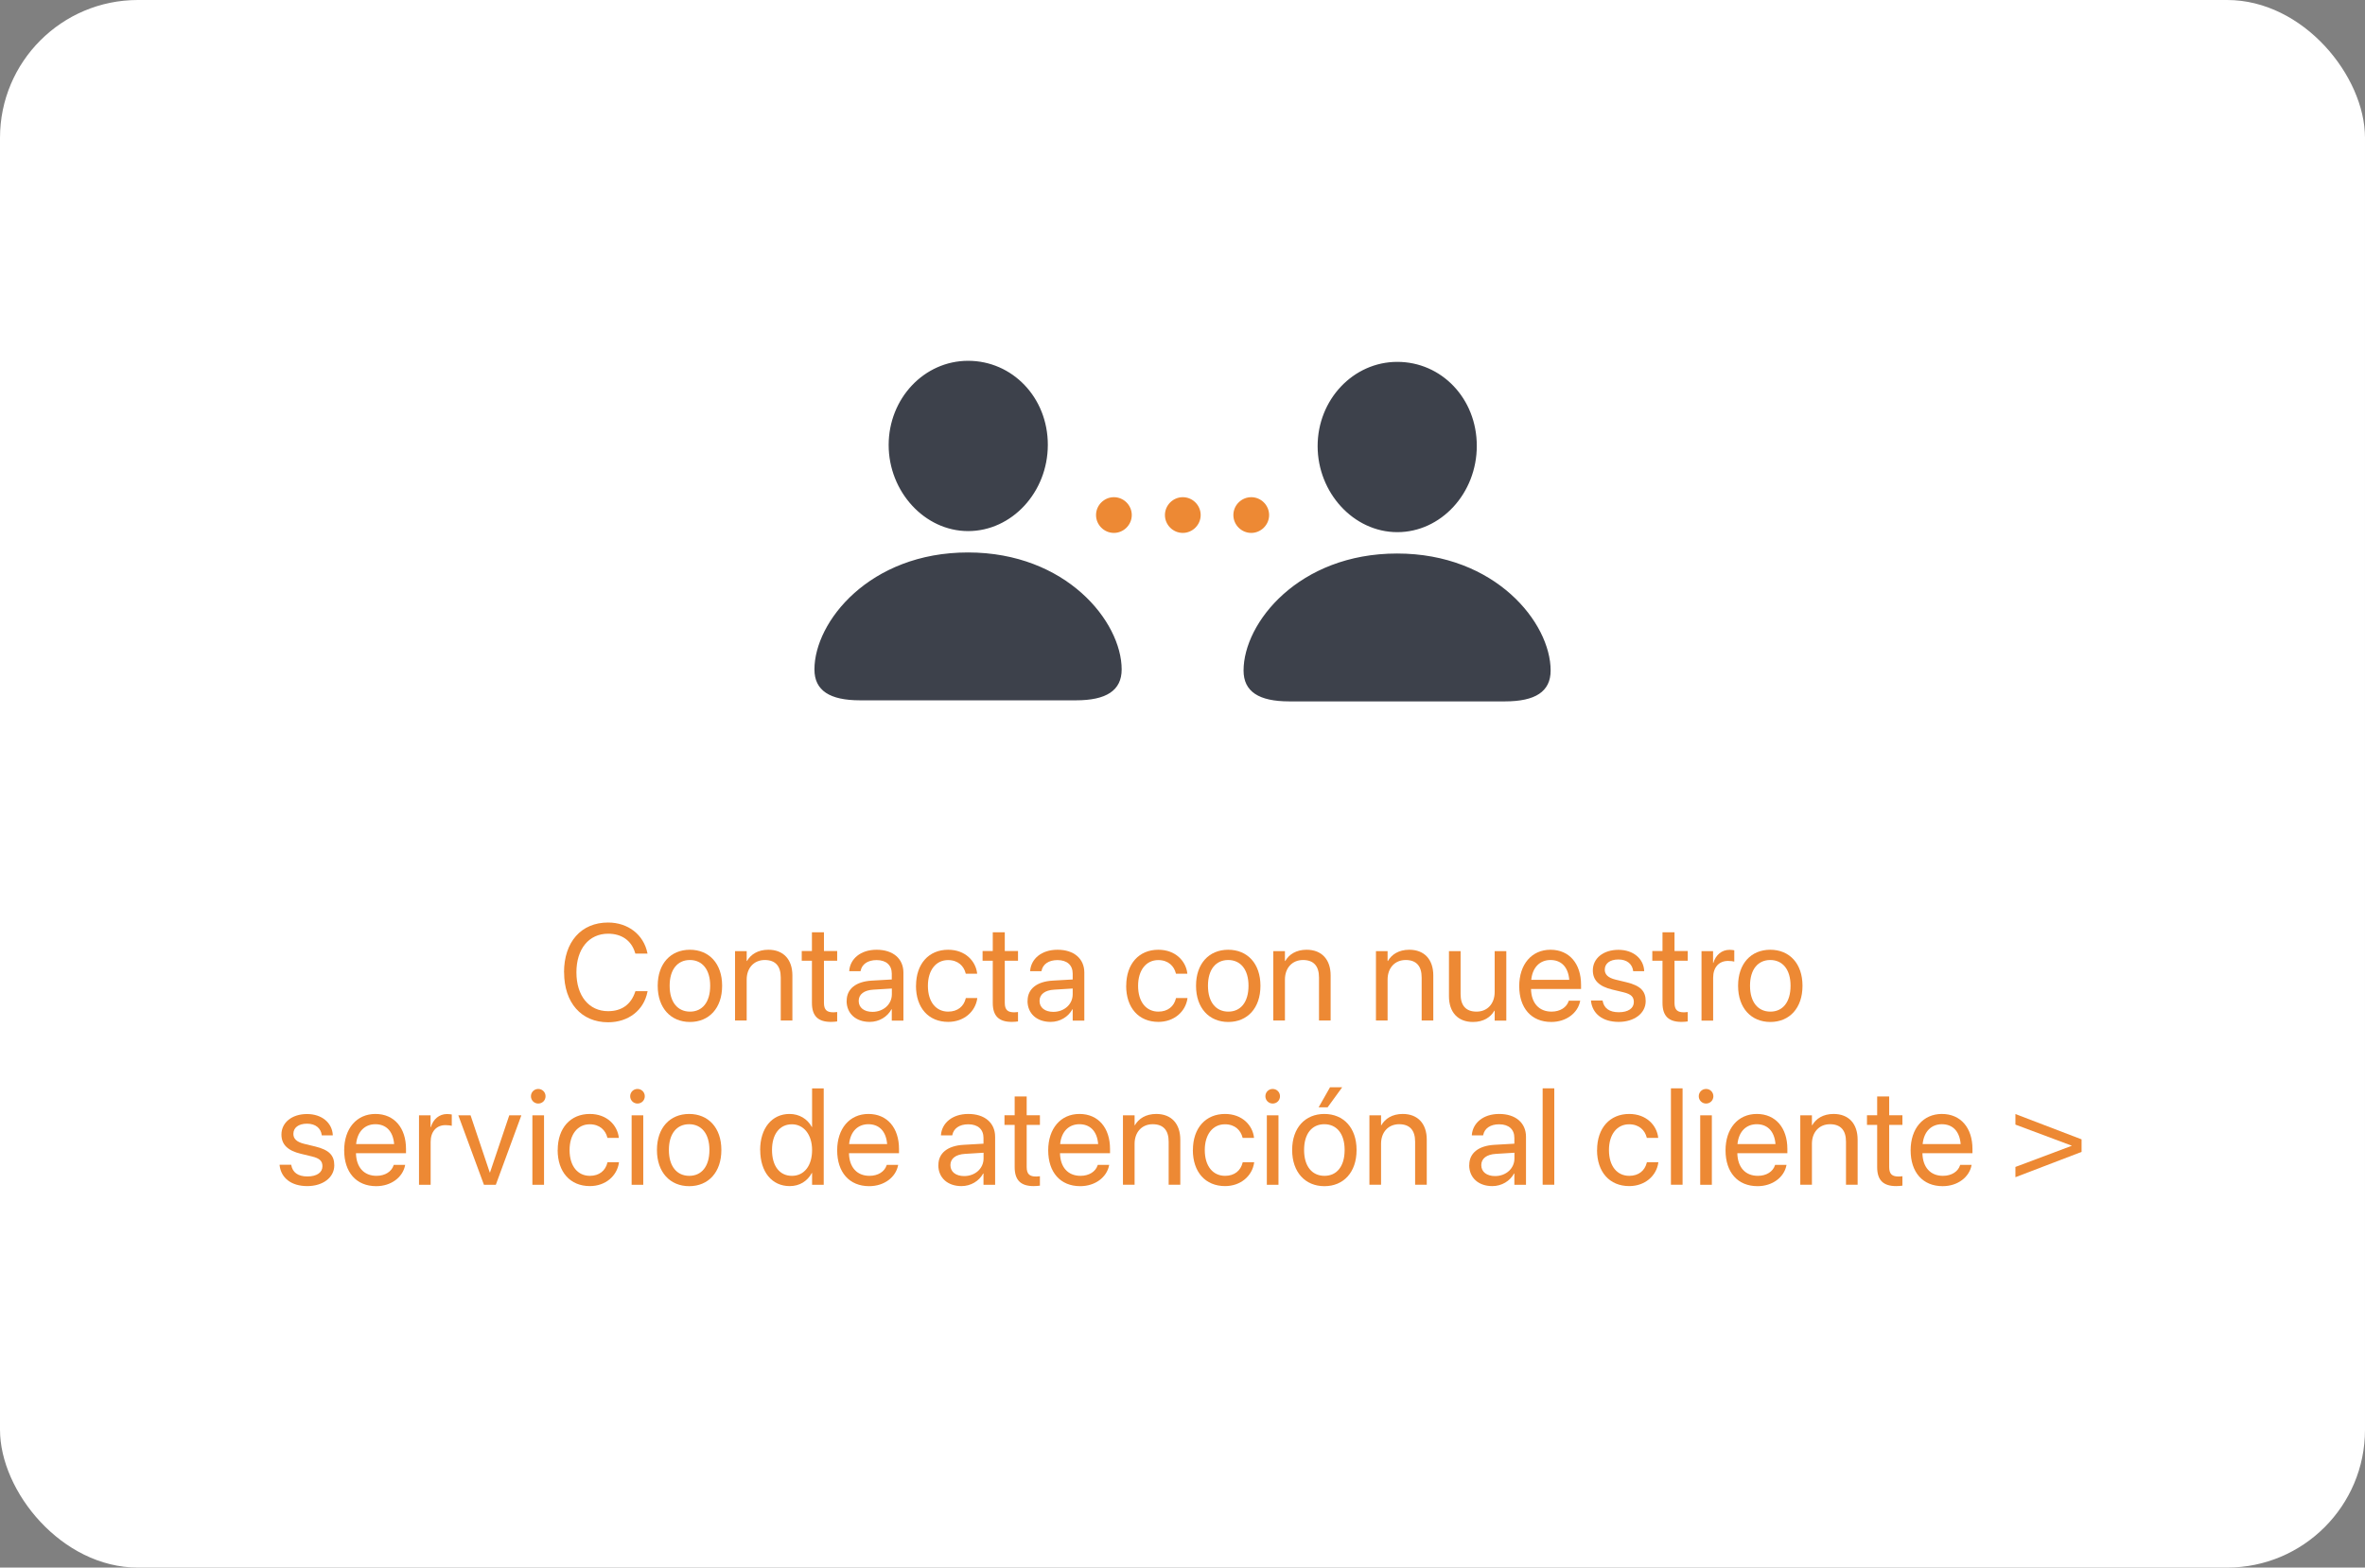 <?xml version="1.0" encoding="UTF-8"?>
<svg id="Capa_3" data-name="Capa 3" xmlns="http://www.w3.org/2000/svg" viewBox="0 0 311 206.2">
  <rect x="0" y="0" width="311" height="206.2" fill="#808080" stroke="none"/>
  <defs>
    <style>
      .cls-1 {
        fill: #fff;
      }

      .cls-2 {
        fill: #1b202b;
      }

      .cls-3 {
        opacity: .85;
      }

      .cls-4 {
        fill: #ed8934;
      }
    </style>
  </defs>
  <rect class="cls-1" width="311" height="206.2" rx="18.13" ry="18.13"/>
  <g>
    <path class="cls-4" d="M74.17,127.9h0c0-4,2.26-6.55,5.79-6.55,2.64,0,4.68,1.6,5.17,4l.02.09h-1.6l-.06-.19c-.49-1.54-1.74-2.43-3.52-2.43-2.53,0-4.17,2-4.17,5.08h0c0,3.09,1.64,5.11,4.17,5.11,1.78,0,3.01-.88,3.56-2.55l.03-.08h1.6l-.02.09c-.48,2.43-2.51,4-5.17,4-3.52,0-5.79-2.57-5.79-6.56Z"/>
    <path class="cls-4" d="M86.49,129.68v-.02c0-2.91,1.71-4.73,4.23-4.73s4.24,1.81,4.24,4.73v.02c0,2.92-1.71,4.75-4.23,4.75s-4.24-1.84-4.24-4.75ZM93.39,129.68v-.02c0-2.14-1.05-3.38-2.67-3.38s-2.66,1.24-2.66,3.38v.02c0,2.15,1.06,3.39,2.68,3.39s2.65-1.25,2.65-3.39Z"/>
    <path class="cls-4" d="M96.66,125.11h1.53v1.3h.04c.49-.85,1.42-1.48,2.81-1.48,2,0,3.16,1.3,3.16,3.38v5.93h-1.53v-5.66c0-1.49-.69-2.3-2.1-2.3s-2.38,1.03-2.38,2.58v5.38h-1.53v-9.14Z"/>
    <path class="cls-4" d="M106.77,131.92v-5.55h-1.34v-1.27h1.34v-2.47h1.58v2.47h1.74v1.27h-1.74v5.54c0,.98.43,1.25,1.25,1.25.18,0,.36-.03.49-.04v1.24c-.19.03-.52.06-.82.06-1.68,0-2.5-.76-2.5-2.5Z"/>
    <path class="cls-4" d="M111.34,131.66v-.02c0-1.56,1.21-2.53,3.31-2.65l2.62-.15v-.76c0-1.12-.73-1.79-2-1.79-1.18,0-1.92.56-2.09,1.38l-.02.08h-1.48v-.1c.14-1.5,1.45-2.72,3.6-2.72s3.52,1.17,3.52,3v6.32h-1.53v-1.49h-.04c-.54,1-1.63,1.66-2.86,1.66-1.82,0-3.04-1.1-3.04-2.76ZM114.73,133.1c1.44,0,2.55-.99,2.55-2.32v-.75l-2.44.15c-1.22.07-1.92.62-1.92,1.47v.02c0,.88.72,1.43,1.82,1.43Z"/>
    <path class="cls-4" d="M120.46,129.67h0c0-2.89,1.68-4.74,4.22-4.74,2.28,0,3.62,1.51,3.81,3.08v.07s-1.49,0-1.49,0l-.02-.07c-.23-.91-.97-1.72-2.31-1.72-1.59,0-2.65,1.32-2.65,3.39h0c0,2.14,1.09,3.39,2.67,3.39,1.25,0,2.05-.7,2.3-1.72l.02-.07h1.5v.06c-.25,1.74-1.76,3.08-3.82,3.08-2.59,0-4.24-1.85-4.24-4.75Z"/>
    <path class="cls-4" d="M130.55,131.92v-5.55h-1.34v-1.27h1.34v-2.47h1.58v2.47h1.74v1.27h-1.74v5.54c0,.98.43,1.25,1.25,1.25.18,0,.36-.03.49-.04v1.24c-.19.03-.52.06-.82.06-1.68,0-2.5-.76-2.5-2.5Z"/>
    <path class="cls-4" d="M135.13,131.66v-.02c0-1.56,1.21-2.53,3.31-2.65l2.62-.15v-.76c0-1.12-.73-1.79-2-1.79-1.18,0-1.92.56-2.09,1.38l-.02.08h-1.48v-.1c.14-1.5,1.45-2.72,3.6-2.72s3.52,1.17,3.52,3v6.32h-1.53v-1.49h-.04c-.54,1-1.63,1.66-2.86,1.66-1.82,0-3.04-1.1-3.04-2.76ZM138.51,133.1c1.44,0,2.55-.99,2.55-2.32v-.75l-2.44.15c-1.22.07-1.92.62-1.92,1.47v.02c0,.88.72,1.43,1.82,1.43Z"/>
    <path class="cls-4" d="M148.1,129.67h0c0-2.89,1.68-4.74,4.22-4.74,2.28,0,3.62,1.51,3.81,3.08v.07s-1.49,0-1.49,0l-.02-.07c-.23-.91-.97-1.72-2.31-1.72-1.59,0-2.65,1.32-2.65,3.39h0c0,2.14,1.09,3.39,2.67,3.39,1.25,0,2.05-.7,2.3-1.72l.02-.07h1.5v.06c-.25,1.74-1.76,3.08-3.82,3.08-2.59,0-4.24-1.85-4.24-4.75Z"/>
    <path class="cls-4" d="M157.28,129.68v-.02c0-2.91,1.71-4.73,4.23-4.73s4.24,1.81,4.24,4.73v.02c0,2.92-1.71,4.75-4.23,4.75s-4.24-1.84-4.24-4.75ZM164.18,129.68v-.02c0-2.14-1.05-3.38-2.67-3.38s-2.66,1.24-2.66,3.38v.02c0,2.15,1.06,3.39,2.68,3.39s2.65-1.25,2.65-3.39Z"/>
    <path class="cls-4" d="M167.44,125.11h1.53v1.3h.04c.49-.85,1.42-1.48,2.81-1.48,2,0,3.16,1.3,3.16,3.38v5.93h-1.53v-5.66c0-1.49-.69-2.3-2.1-2.3s-2.38,1.03-2.38,2.58v5.38h-1.53v-9.14Z"/>
    <path class="cls-4" d="M180.94,125.11h1.53v1.3h.04c.49-.85,1.42-1.48,2.81-1.48,2,0,3.16,1.3,3.16,3.38v5.93h-1.53v-5.66c0-1.49-.69-2.3-2.1-2.3s-2.38,1.03-2.38,2.58v5.38h-1.53v-9.14Z"/>
    <path class="cls-4" d="M190.54,131.04v-5.93h1.53v5.66c0,1.49.69,2.3,2.1,2.3s2.38-1.03,2.38-2.58v-5.38h1.53v9.14h-1.53v-1.3h-.04c-.49.85-1.42,1.48-2.81,1.48-2,0-3.16-1.3-3.16-3.38Z"/>
    <path class="cls-4" d="M199.78,129.71h0c0-2.84,1.62-4.78,4.11-4.78s4.02,1.85,4.02,4.6v.56h-6.58c.04,1.88,1.07,2.98,2.7,2.98,1.16,0,1.98-.58,2.24-1.36l.03-.08h1.5l-.02.09c-.3,1.51-1.79,2.71-3.79,2.71-2.63,0-4.21-1.84-4.21-4.71ZM201.36,128.89h5c-.15-1.78-1.13-2.61-2.47-2.61s-2.36.91-2.53,2.61Z"/>
    <path class="cls-4" d="M209.22,131.69v-.08s1.52,0,1.52,0l.02.09c.18.91.86,1.45,2.11,1.45s1.98-.52,1.98-1.34h0c0-.67-.34-1.04-1.38-1.29l-1.45-.35c-1.72-.41-2.56-1.21-2.56-2.53h0c0-1.58,1.38-2.7,3.36-2.7s3.28,1.17,3.39,2.7v.11s-1.45,0-1.45,0v-.06c-.13-.89-.81-1.48-1.94-1.48s-1.79.54-1.79,1.34h0c0,.63.41,1.06,1.42,1.31l1.45.35c1.85.45,2.51,1.18,2.51,2.48h0c0,1.61-1.51,2.73-3.55,2.73-2.15,0-3.45-1.1-3.64-2.73Z"/>
    <path class="cls-4" d="M218.62,131.92v-5.55h-1.34v-1.27h1.34v-2.47h1.58v2.47h1.74v1.27h-1.74v5.54c0,.98.43,1.25,1.25,1.25.18,0,.36-.03.49-.04v1.24c-.19.03-.52.06-.82.06-1.68,0-2.5-.76-2.5-2.5Z"/>
    <path class="cls-4" d="M223.74,125.11h1.53v1.55h.04c.31-1.05,1.1-1.72,2.13-1.72.26,0,.49.04.62.06v1.49c-.12-.04-.45-.09-.82-.09-1.19,0-1.96.83-1.96,2.21v5.64h-1.53v-9.14Z"/>
    <path class="cls-4" d="M228.56,129.68v-.02c0-2.91,1.71-4.73,4.23-4.73s4.24,1.81,4.24,4.73v.02c0,2.92-1.71,4.75-4.23,4.75s-4.24-1.84-4.24-4.75ZM235.46,129.68v-.02c0-2.14-1.05-3.38-2.67-3.38s-2.66,1.24-2.66,3.38v.02c0,2.15,1.06,3.39,2.68,3.39s2.65-1.25,2.65-3.39Z"/>
    <path class="cls-4" d="M36.77,153.29v-.08s1.52,0,1.52,0l.02.09c.18.91.86,1.45,2.11,1.45s1.98-.52,1.98-1.34h0c0-.67-.34-1.04-1.38-1.29l-1.45-.35c-1.72-.41-2.56-1.21-2.56-2.53h0c0-1.58,1.38-2.7,3.36-2.7s3.28,1.17,3.39,2.7v.11s-1.45,0-1.45,0v-.06c-.13-.89-.81-1.48-1.94-1.48s-1.79.54-1.79,1.34h0c0,.63.41,1.06,1.42,1.31l1.45.35c1.85.45,2.51,1.18,2.51,2.48h0c0,1.61-1.51,2.73-3.55,2.73-2.15,0-3.45-1.1-3.64-2.73Z"/>
    <path class="cls-4" d="M45.26,151.31h0c0-2.84,1.62-4.78,4.11-4.78s4.02,1.85,4.02,4.6v.56h-6.58c.04,1.88,1.07,2.98,2.7,2.98,1.16,0,1.98-.58,2.24-1.36l.03-.08h1.5l-.02.09c-.3,1.51-1.79,2.71-3.79,2.71-2.63,0-4.21-1.84-4.21-4.71ZM46.83,150.49h5c-.15-1.78-1.13-2.61-2.47-2.61s-2.36.91-2.53,2.61Z"/>
    <path class="cls-4" d="M55.09,146.71h1.53v1.55h.04c.31-1.05,1.1-1.72,2.13-1.72.26,0,.49.04.62.06v1.49c-.12-.04-.45-.09-.82-.09-1.19,0-1.96.83-1.96,2.21v5.64h-1.53v-9.14Z"/>
    <path class="cls-4" d="M60.27,146.71h1.61l2.52,7.51h.04l2.53-7.51h1.59l-3.36,9.14h-1.56l-3.37-9.14Z"/>
    <path class="cls-4" d="M69.82,144.2c0-.54.43-.96.96-.96s.96.42.96.96-.42.96-.96.96-.96-.43-.96-.96ZM70.01,146.71h1.53v9.14h-1.53v-9.14Z"/>
    <path class="cls-4" d="M73.34,151.27h0c0-2.89,1.68-4.74,4.22-4.74,2.28,0,3.62,1.51,3.81,3.08v.07s-1.49,0-1.49,0l-.02-.07c-.23-.91-.97-1.72-2.31-1.72-1.59,0-2.65,1.32-2.65,3.39h0c0,2.14,1.09,3.39,2.67,3.39,1.25,0,2.05-.7,2.3-1.72l.02-.07h1.5v.06c-.25,1.74-1.76,3.08-3.82,3.08-2.59,0-4.24-1.85-4.24-4.75Z"/>
    <path class="cls-4" d="M82.87,144.2c0-.54.43-.96.96-.96s.96.42.96.96-.42.96-.96.96-.96-.43-.96-.96ZM83.06,146.71h1.53v9.14h-1.53v-9.14Z"/>
    <path class="cls-4" d="M86.39,151.28v-.02c0-2.91,1.71-4.73,4.23-4.73s4.24,1.81,4.24,4.73v.02c0,2.92-1.71,4.75-4.23,4.75s-4.24-1.84-4.24-4.75ZM93.29,151.28v-.02c0-2.14-1.05-3.38-2.67-3.38s-2.66,1.24-2.66,3.38v.02c0,2.15,1.06,3.39,2.68,3.39s2.65-1.25,2.65-3.39Z"/>
    <path class="cls-4" d="M99.96,151.28h0c0-2.89,1.56-4.75,3.86-4.75,1.29,0,2.36.65,2.93,1.71h.04v-5.07h1.53v12.68h-1.53v-1.55h-.04c-.57,1.06-1.59,1.72-2.9,1.72-2.34,0-3.88-1.86-3.88-4.75ZM106.79,151.28h0c0-2.05-1.11-3.39-2.65-3.39-1.62,0-2.62,1.3-2.62,3.38h0c0,2.11,1,3.4,2.62,3.4s2.65-1.34,2.65-3.39Z"/>
    <path class="cls-4" d="M110.09,151.31h0c0-2.84,1.62-4.78,4.11-4.78s4.02,1.85,4.02,4.6v.56h-6.58c.04,1.88,1.07,2.98,2.7,2.98,1.16,0,1.98-.58,2.24-1.36l.03-.08h1.5l-.02.09c-.3,1.51-1.79,2.71-3.79,2.71-2.63,0-4.21-1.84-4.21-4.71ZM111.66,150.49h5c-.15-1.78-1.13-2.61-2.47-2.61s-2.36.91-2.53,2.61Z"/>
    <path class="cls-4" d="M123.4,153.26v-.02c0-1.56,1.21-2.53,3.31-2.65l2.62-.15v-.76c0-1.12-.73-1.79-2-1.79-1.18,0-1.92.56-2.09,1.38l-.02.08h-1.48v-.1c.14-1.5,1.45-2.72,3.6-2.72s3.52,1.17,3.52,3v6.32h-1.53v-1.49h-.04c-.54,1-1.63,1.66-2.86,1.66-1.82,0-3.04-1.1-3.04-2.76ZM126.79,154.7c1.44,0,2.55-.99,2.55-2.32v-.75l-2.44.15c-1.22.07-1.92.62-1.92,1.47v.02c0,.88.72,1.43,1.82,1.43Z"/>
    <path class="cls-4" d="M133.43,153.52v-5.55h-1.34v-1.27h1.34v-2.47h1.58v2.47h1.74v1.27h-1.74v5.54c0,.98.43,1.25,1.25,1.25.18,0,.36-.03.49-.04v1.24c-.19.03-.52.06-.82.06-1.68,0-2.5-.76-2.5-2.5Z"/>
    <path class="cls-4" d="M137.84,151.31h0c0-2.84,1.62-4.78,4.11-4.78s4.02,1.85,4.02,4.6v.56h-6.58c.04,1.88,1.07,2.98,2.7,2.98,1.16,0,1.98-.58,2.24-1.36l.03-.08h1.5l-.02.09c-.3,1.51-1.79,2.71-3.79,2.71-2.63,0-4.21-1.84-4.21-4.71ZM139.41,150.49h5c-.15-1.78-1.13-2.61-2.47-2.61s-2.36.91-2.53,2.61Z"/>
    <path class="cls-4" d="M147.67,146.71h1.53v1.3h.04c.49-.85,1.42-1.48,2.81-1.48,2,0,3.16,1.3,3.16,3.38v5.93h-1.53v-5.66c0-1.49-.69-2.3-2.1-2.3s-2.38,1.03-2.38,2.58v5.38h-1.53v-9.14Z"/>
    <path class="cls-4" d="M156.87,151.27h0c0-2.89,1.68-4.74,4.22-4.74,2.28,0,3.62,1.51,3.81,3.08v.07s-1.49,0-1.49,0l-.02-.07c-.23-.91-.97-1.72-2.31-1.72-1.59,0-2.65,1.32-2.65,3.39h0c0,2.14,1.09,3.39,2.67,3.39,1.25,0,2.05-.7,2.3-1.72l.02-.07h1.5v.06c-.25,1.74-1.76,3.08-3.82,3.08-2.59,0-4.24-1.85-4.24-4.75Z"/>
    <path class="cls-4" d="M166.4,144.2c0-.54.43-.96.96-.96s.96.42.96.96-.42.96-.96.96-.96-.43-.96-.96ZM166.59,146.71h1.53v9.14h-1.53v-9.14Z"/>
    <path class="cls-4" d="M169.92,151.28v-.02c0-2.91,1.71-4.73,4.23-4.73s4.24,1.81,4.24,4.73v.02c0,2.92-1.71,4.75-4.23,4.75s-4.24-1.84-4.24-4.75ZM176.82,151.28v-.02c0-2.14-1.05-3.38-2.67-3.38s-2.66,1.24-2.66,3.38v.02c0,2.15,1.06,3.39,2.68,3.39s2.65-1.25,2.65-3.39ZM173.4,145.66l1.5-2.64h1.6l-1.92,2.64h-1.18Z"/>
    <path class="cls-4" d="M180.08,146.71h1.53v1.3h.04c.49-.85,1.42-1.48,2.81-1.48,2,0,3.16,1.3,3.16,3.38v5.93h-1.53v-5.66c0-1.49-.69-2.3-2.1-2.3s-2.38,1.03-2.38,2.58v5.38h-1.53v-9.14Z"/>
    <path class="cls-4" d="M193.21,153.26v-.02c0-1.56,1.21-2.53,3.31-2.65l2.62-.15v-.76c0-1.12-.73-1.79-2-1.79-1.18,0-1.92.56-2.09,1.38l-.02.08h-1.48v-.1c.14-1.5,1.45-2.72,3.6-2.72s3.52,1.17,3.52,3v6.32h-1.53v-1.49h-.04c-.54,1-1.63,1.66-2.86,1.66-1.82,0-3.04-1.1-3.04-2.76ZM196.6,154.7c1.44,0,2.55-.99,2.55-2.32v-.75l-2.44.15c-1.22.07-1.92.62-1.92,1.47v.02c0,.88.72,1.43,1.82,1.43Z"/>
    <path class="cls-4" d="M202.86,143.16h1.53v12.68h-1.53v-12.68Z"/>
    <path class="cls-4" d="M210.02,151.27h0c0-2.89,1.68-4.74,4.22-4.74,2.28,0,3.62,1.51,3.81,3.08v.07s-1.49,0-1.49,0l-.02-.07c-.23-.91-.97-1.72-2.31-1.72-1.59,0-2.65,1.32-2.65,3.39h0c0,2.14,1.09,3.39,2.67,3.39,1.25,0,2.05-.7,2.3-1.72l.02-.07h1.5v.06c-.25,1.74-1.76,3.08-3.82,3.08-2.59,0-4.24-1.85-4.24-4.75Z"/>
    <path class="cls-4" d="M219.73,143.16h1.53v12.68h-1.53v-12.68Z"/>
    <path class="cls-4" d="M223.39,144.2c0-.54.43-.96.96-.96s.96.42.96.96-.42.96-.96.96-.96-.43-.96-.96ZM223.58,146.71h1.53v9.14h-1.53v-9.14Z"/>
    <path class="cls-4" d="M226.91,151.31h0c0-2.84,1.62-4.78,4.11-4.78s4.02,1.85,4.02,4.6v.56h-6.58c.04,1.88,1.07,2.98,2.7,2.98,1.16,0,1.98-.58,2.24-1.36l.03-.08h1.5l-.02.09c-.3,1.51-1.79,2.71-3.79,2.71-2.63,0-4.21-1.84-4.21-4.71ZM228.48,150.49h5c-.15-1.78-1.13-2.61-2.47-2.61s-2.36.91-2.53,2.61Z"/>
    <path class="cls-4" d="M236.74,146.71h1.53v1.3h.04c.49-.85,1.42-1.48,2.81-1.48,2,0,3.16,1.3,3.16,3.38v5.93h-1.53v-5.66c0-1.49-.69-2.3-2.1-2.3s-2.38,1.03-2.38,2.58v5.38h-1.53v-9.14Z"/>
    <path class="cls-4" d="M246.85,153.52v-5.55h-1.34v-1.27h1.34v-2.47h1.58v2.47h1.74v1.27h-1.74v5.54c0,.98.43,1.25,1.25,1.25.18,0,.36-.03.49-.04v1.24c-.19.03-.52.06-.82.06-1.68,0-2.5-.76-2.5-2.5Z"/>
    <path class="cls-4" d="M251.25,151.31h0c0-2.84,1.62-4.78,4.11-4.78s4.02,1.85,4.02,4.6v.56h-6.58c.04,1.88,1.07,2.98,2.7,2.98,1.16,0,1.98-.58,2.24-1.36l.03-.08h1.5l-.02.09c-.3,1.51-1.79,2.71-3.79,2.71-2.63,0-4.21-1.84-4.21-4.71ZM252.83,150.49h5c-.15-1.78-1.13-2.61-2.47-2.61s-2.36.91-2.53,2.61Z"/>
    <path class="cls-4" d="M273.73,151.52l-8.7,3.33v-1.35l7.43-2.79-7.43-2.78v-1.39l8.7,3.33v1.64Z"/>
  </g>
  <g>
    <g class="cls-3">
      <path class="cls-2" d="M127.31,69.86c5.73,0,10.48-5.1,10.48-11.35s-4.69-11.05-10.48-11.05-10.45,4.96-10.45,11.08,4.72,11.32,10.45,11.32ZM113.1,92.12h28.4c3.96,0,6-1.28,6-4.06,0-6.27-7.28-15.39-20.21-15.39s-20.19,9.11-20.19,15.39c0,2.78,2.02,4.06,6,4.06ZM183.75,70c5.73,0,10.45-5.1,10.45-11.35s-4.66-11.05-10.45-11.05-10.48,4.96-10.48,11.08,4.72,11.32,10.48,11.32ZM169.54,92.26h28.37c3.98,0,6-1.28,6-4.06,0-6.27-7.26-15.39-20.19-15.39s-20.19,9.11-20.19,15.39c0,2.78,2.02,4.06,6,4.06Z"/>
    </g>
    <path class="cls-4" d="M146.48,70.1c1.28,0,2.35-1.06,2.35-2.35s-1.06-2.35-2.35-2.35-2.35,1.06-2.35,2.35,1.06,2.35,2.35,2.35ZM155.54,70.1c1.28,0,2.35-1.06,2.35-2.35s-1.06-2.35-2.35-2.35-2.35,1.06-2.35,2.35,1.06,2.35,2.35,2.35ZM164.54,70.1c1.28,0,2.35-1.06,2.35-2.35s-1.06-2.35-2.35-2.35-2.35,1.06-2.35,2.35,1.06,2.35,2.35,2.35Z"/>
  </g>
</svg>